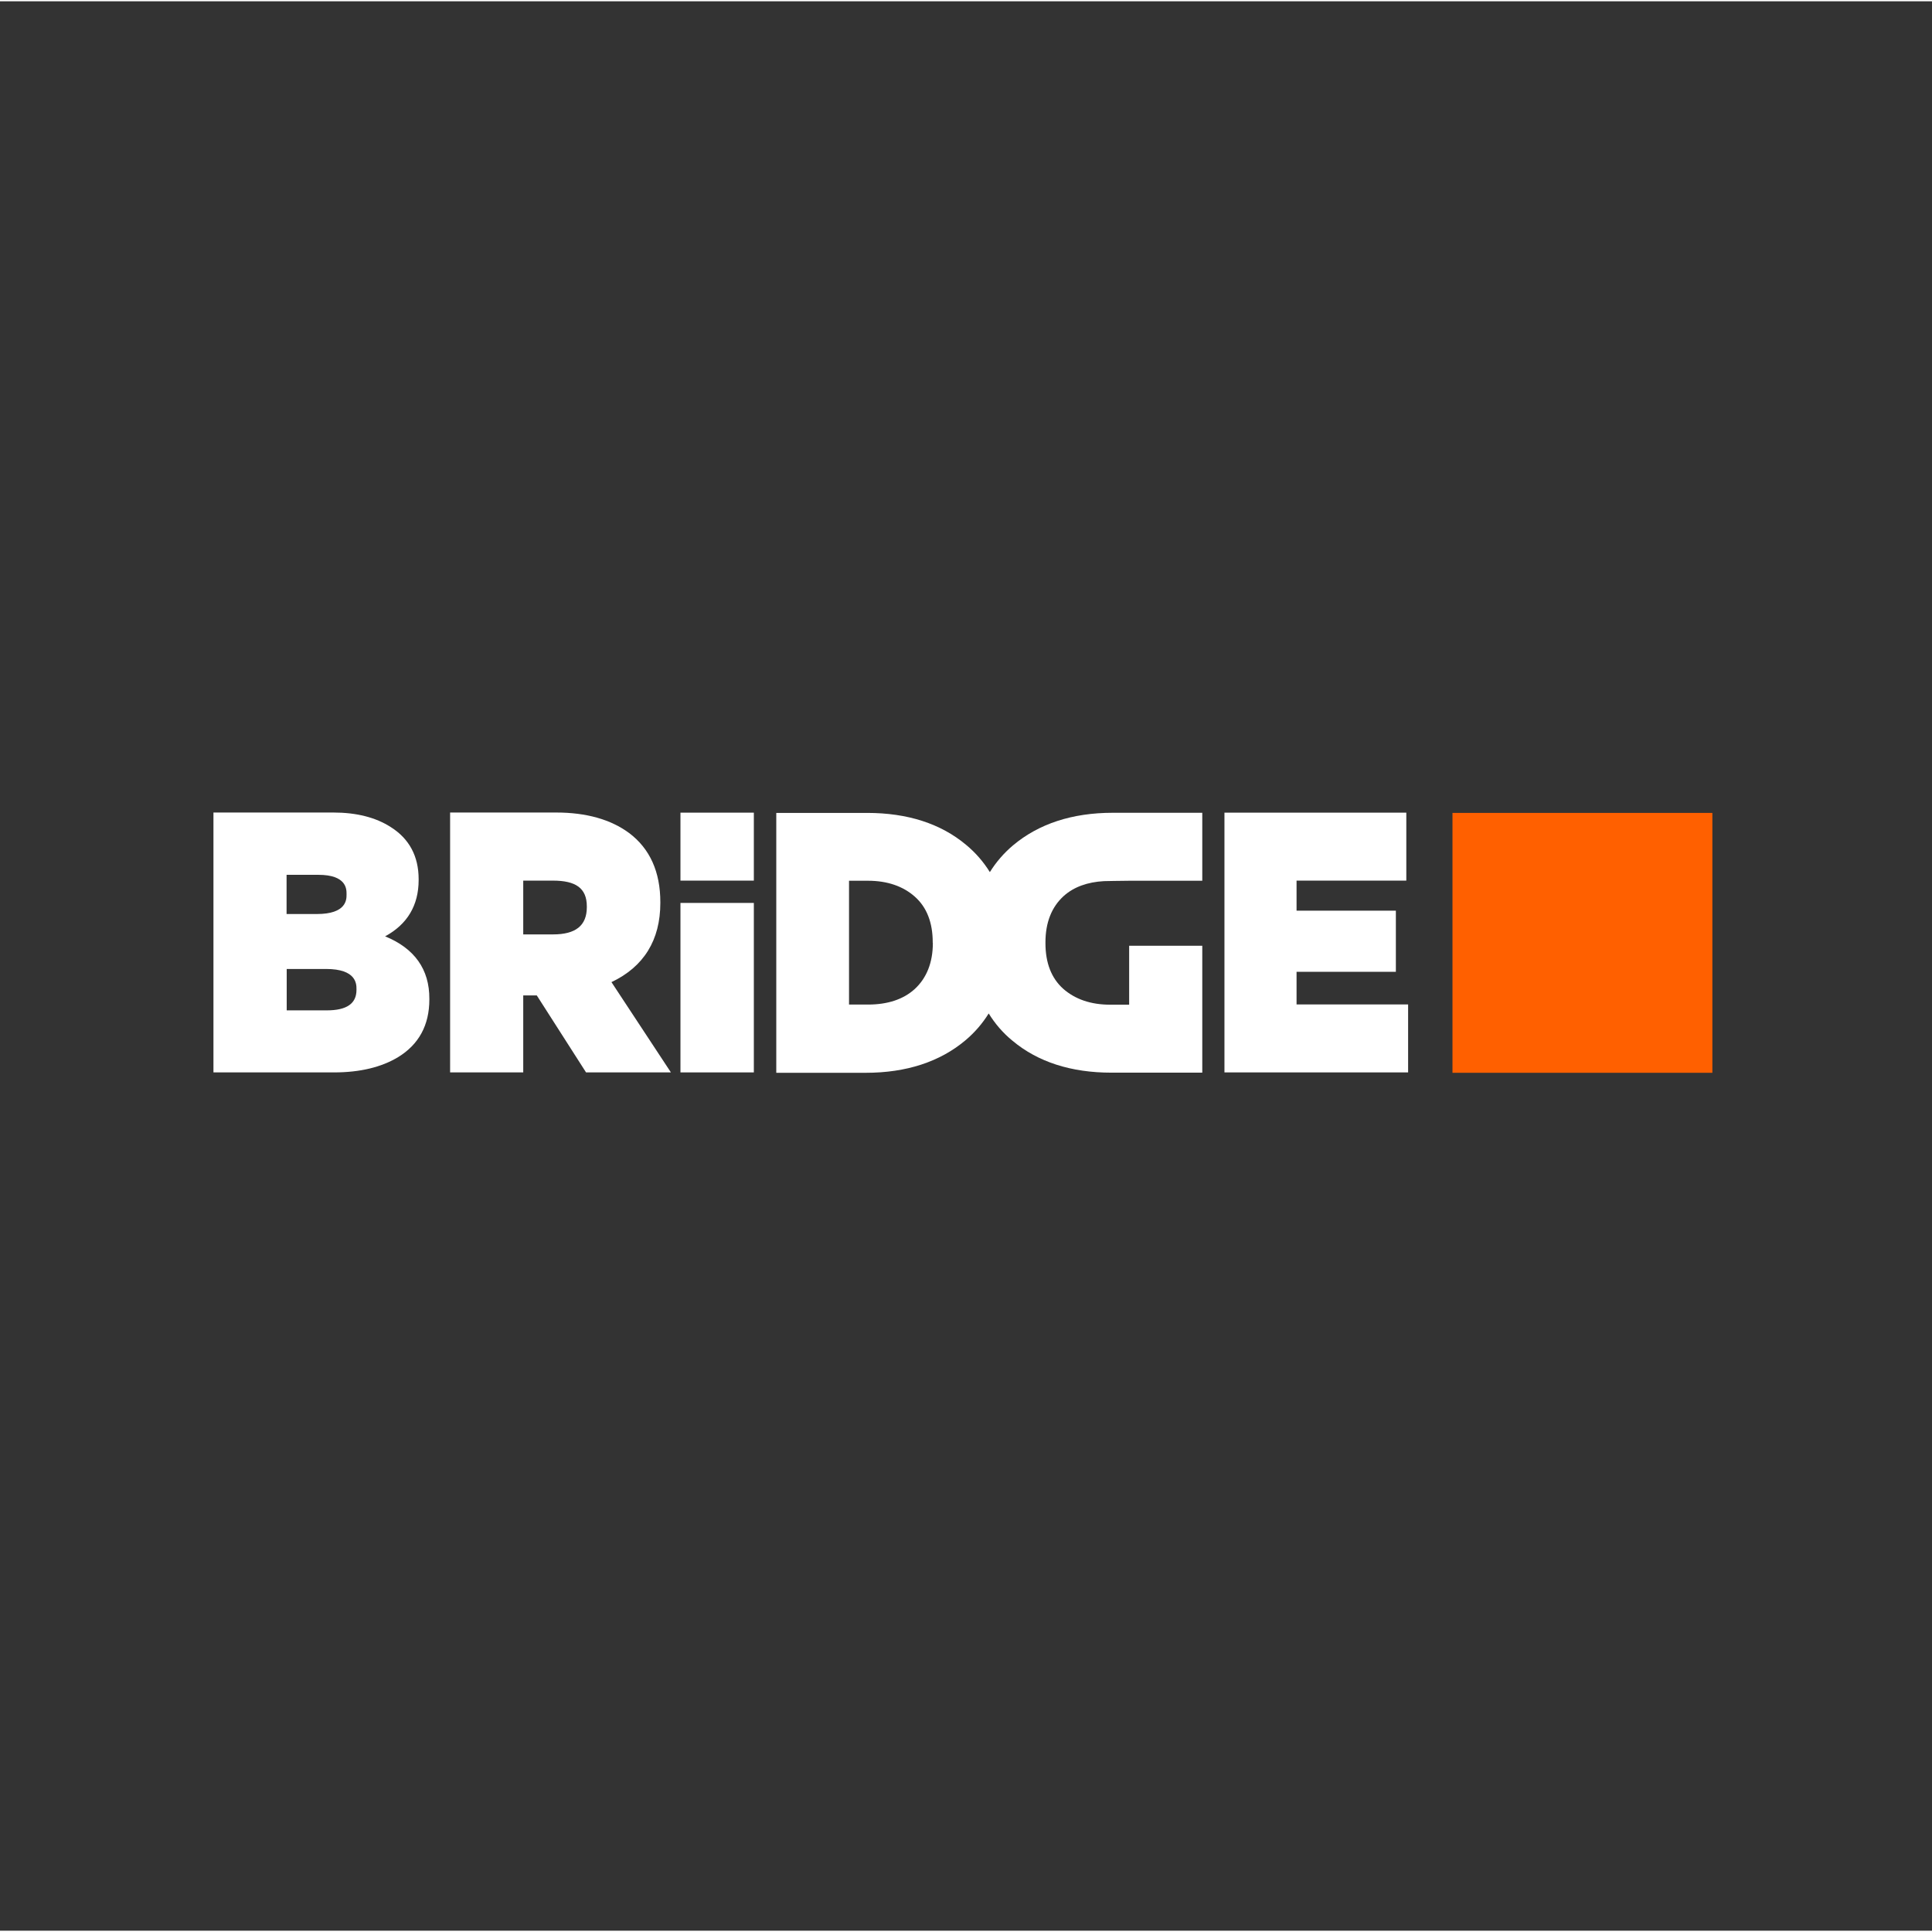 <?xml version="1.0" encoding="utf-8"?>
<!-- Generator: Adobe Illustrator 25.4.1, SVG Export Plug-In . SVG Version: 6.00 Build 0)  -->
<svg
	 width="340.16px" height="340.16px" version="1.1" id="Layer_1" xmlns="http://www.w3.org/2000/svg" xmlns:xlink="http://www.w3.org/1999/xlink" x="0px" y="0px"
	 viewBox="0 0 149.8 149.6" style="enable-background:new 0 0 149.8 149.6;" xml:space="preserve">
<rect x="0" y="0" width="149.8" height="149.6" fill="#333333" stroke="none"/>
<style type="text/css">
	.st0{fill:#FF6000;}
	.st1{fill:#FFFFFF;}
</style>
<g>
	<rect x="112.62" y="62.93" class="st0" width="20.15" height="20.15"/>
	<g>
		<path class="st1" d="M29.86,72.5c1.72-0.93,2.6-2.4,2.6-4.37v-0.06c0-1.78-0.73-3.14-2.16-4.04c-1.16-0.75-2.66-1.13-4.44-1.13
			h-9.31v20.15h9.36c1.99,0,3.66-0.4,4.95-1.18c1.61-0.98,2.43-2.48,2.43-4.47v-0.06C33.3,75.06,32.14,73.43,29.86,72.5
			 M22.22,70.77v-3.04h2.46c2.19,0,2.19,1.11,2.19,1.48v0.06c0,0.37,0,1.5-2.3,1.5H22.22z M27.64,76.59v0.06
			c0,1.07-0.76,1.59-2.31,1.59h-3.1v-3.21h3.05C27.64,75.03,27.64,76.2,27.64,76.59"/>
		<path class="st1" d="M47.41,76.05c2.51-1.19,3.79-3.26,3.79-6.14v-0.06c0-2.35-0.81-4.15-2.42-5.36
			c-1.42-1.05-3.32-1.59-5.65-1.59H34.9v20.15h5.67v-5.97h1.05l3.82,5.97h6.58L47.41,76.05z M45.5,70.18v0.06
			c0,1.42-0.86,2.11-2.61,2.11h-2.32v-4.17h2.3C44.64,68.18,45.5,68.76,45.5,70.18"/>
		<polygon class="st1" points="100.53,77.78 100.53,75.25 108.23,75.25 108.23,70.51 100.53,70.51 100.53,68.18 109.04,68.18 
			109.04,62.91 94.94,62.91 94.94,83.05 109.18,83.05 109.18,77.78 		"/>
		<path class="st1" d="M52.76,83.05h5.69V69.91h-5.69V83.05z M52.76,68.18h5.69v-5.27h-5.69V68.18z"/>
		<path class="st1" d="M82.48,69.37c0.78-0.7,1.84-1.08,3.12-1.15c0,0,1.36-0.03,1.95-0.03h5.67v-5.27h-6.94
			c-3.14,0-5.74,0.85-7.74,2.53c-0.72,0.61-1.31,1.3-1.79,2.07c-0.49-0.79-1.11-1.51-1.85-2.12c-1.96-1.64-4.54-2.47-7.66-2.47
			h-7.05v20.15h6.94c3.14,0,5.75-0.85,7.74-2.53c0.72-0.61,1.31-1.3,1.79-2.07c0.49,0.79,1.1,1.51,1.85,2.12
			c1.96,1.64,4.54,2.47,7.66,2.47h7.05v-9.84h-5.67v4.57h-1.47c-1.5,0-2.72-0.42-3.65-1.24c-0.91-0.82-1.37-2-1.37-3.53v-0.06
			C81.06,71.43,81.54,70.22,82.48,69.37 M72.33,73.01c0,1.52-0.48,2.73-1.42,3.59c-0.88,0.79-2.09,1.19-3.61,1.19h-1.47v-9.6h1.47
			c1.49,0,2.72,0.42,3.64,1.24c0.92,0.82,1.38,2.01,1.38,3.53V73.01z"/>
		<g>
			<defs>
				<rect id="SVGID_1_" x="112.62" y="62.91" width="20.15" height="20.15"/>
			</defs>
			<clipPath id="SVGID_00000008127291333663982280000012635589010295148452_">
				<use xlink:href="#SVGID_1_"  style="overflow:visible;"/>
			</clipPath>
		</g>
	</g>
</g>
</svg>

